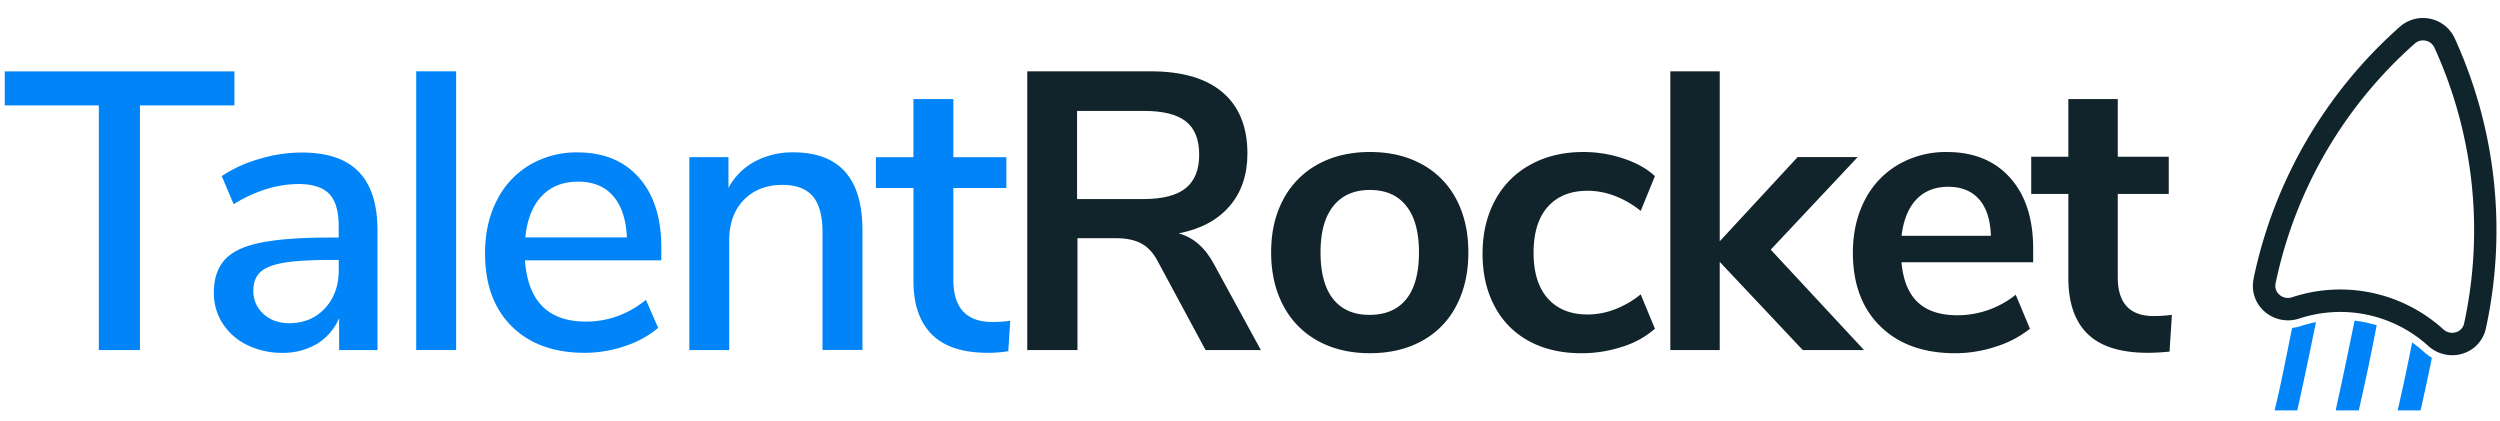 <svg xmlns="http://www.w3.org/2000/svg" viewBox="0 0 1462 246"><defs><style>.cls-1{fill:none;}.cls-2{fill:#0084f8;}.cls-3{fill:#10242b;}.cls-4{fill:#12242b;}</style></defs><title>TalentRocket</title><g id="Ebene_2" data-name="Ebene 2"><g id="TalentRocket"><rect class="cls-1" width="1462" height="246"/><g id="Logo"><path class="cls-2" d="M1421.3,208.67a24.82,24.82,0,0,1-3.44-2.6h0c-1.64-1.49-3.4-2.95-5.24-4.33l-2-1.47-.48,2.4c-2.37,12-4.91,23.89-7.56,35.44l-.44,1.89h13.41l.27-1.2c2.15-9.43,4.21-19,6.13-28.52l.21-1.05Z"/><path class="cls-2" d="M1388.5,189.78c-1.55-.44-3.15-.83-4.74-1.17s-3.31-.63-5.37-.91l-1.43-.19-.29,1.41c-2.19,10.83-6.45,31.62-10.37,49.18L1366,240h13.48l.21-1.24c3.55-15.38,6.89-31.26,9.92-47.2l.27-1.39Z"/><path class="cls-2" d="M1352.06,188.87c-2.3.53-4.51,1.14-6.58,1.83a24.61,24.61,0,0,1-4,.94l-1.07.16-.21,1.06c-5.17,25.71-6.78,33.64-9.56,45.24l-.45,1.9h13.26l.27-1.21c3.65-16.32,7.55-35.17,10.18-48.11l.47-2.34Z"/><path class="cls-3" d="M1434.09,207.73a21,21,0,0,1-14.07-5.45,76.55,76.55,0,0,0-75.42-16,20.87,20.87,0,0,1-20.42-4.2,19.82,19.82,0,0,1-6.24-19.08l0-.27a270.2,270.2,0,0,1,85.48-147.07,20.43,20.43,0,0,1,32.15,6.84,270.07,270.07,0,0,1,18.28,169.08l-.08.36a19.79,19.79,0,0,1-13.44,14.81A20.31,20.31,0,0,1,1434.09,207.73Zm7-18.76,0-.19a257.05,257.05,0,0,0-17.41-160.86,7.31,7.31,0,0,0-11.51-2.45,257,257,0,0,0-81.34,139.94l-.06.29a6.8,6.8,0,0,0,2.15,6.59,7.61,7.61,0,0,0,7.56,1.52,89.68,89.68,0,0,1,88.36,18.77,7.65,7.65,0,0,0,7.53,1.68,6.8,6.8,0,0,0,4.64-5.15"/></g><g id="Textpfad"><path class="cls-2" d="M57.8,204.7V61.62h-55V41.74h134.3V61.62H81.83V204.7Z"/><path class="cls-2" d="M209.77,100.45q11,11.33,11,34.44V204.7H198.33V186a32.39,32.39,0,0,1-13.06,15.14,38.62,38.62,0,0,1-20.22,5.2,45.83,45.83,0,0,1-20.34-4.51,34.92,34.92,0,0,1-14.45-12.6,32.6,32.6,0,0,1-5.2-18q0-12.24,6.35-19.3t21-10q14.67-3,40.33-3h5.32v-6.7q0-12.95-5.43-18.72T175,107.62q-19.2,0-38.37,11.79L129.68,103a76.33,76.33,0,0,1,21.84-10,86.45,86.45,0,0,1,24.62-3.81Q198.79,89.13,209.77,100.45ZM190,180.31q8.09-8.67,8.09-22.3v-6h-4.16q-18,0-27.74,1.62t-13.87,5.43q-4.16,3.81-4.16,11a17.64,17.64,0,0,0,5.9,13.52Q160,189,169.21,189,181.92,189,190,180.31Z"/><path class="cls-2" d="M243.4,204.7v-163h23.35v163Z"/><path class="cls-2" d="M386.71,152.23H307q2.55,35.84,35.6,35.83,19.41,0,35.13-12.72l7.17,16.41a58.42,58.42,0,0,1-19.42,10.64,72.72,72.72,0,0,1-23.57,3.93q-27,0-42.65-15.49t-15.6-42.76q0-17.34,6.82-30.74a50.16,50.16,0,0,1,19.18-20.81,53.66,53.66,0,0,1,28.09-7.39q22.88,0,35.94,14.79t13.06,40.91Zm-69.92-37.56q-8,8.44-9.6,24.15H366.6q-.69-15.72-8-24.15t-20.45-8.44Q324.76,106.23,316.79,114.67Z"/><path class="cls-2" d="M504.36,134.66v70H481V135.82q0-14.34-5.66-21t-17.68-6.7q-14.1,0-22.65,8.78t-8.56,23.58V204.7H403.12V91.9H426v18a37.54,37.54,0,0,1,15.49-15.49,46.81,46.81,0,0,1,22.42-5.31Q504.35,89.13,504.36,134.66Z"/><path class="cls-2" d="M590.8,187.59l-1.15,17.8a75.56,75.56,0,0,1-12,.93q-22,0-32.71-10.75t-10.75-31.09V109.93H512.22v-18h21.95v-34h23.35v34h31v18h-31v53.62q0,24.75,22.88,24.74A75.58,75.58,0,0,0,590.8,187.59Z"/><path class="cls-4" d="M737.35,204.7H705l-28-52q-3.93-7.4-9.71-10.4t-14.56-3H630.1V204.7H600.74v-163h72.12q27.74,0,42.18,12.37t14.45,35.71q0,18.72-10.52,30.86t-29.7,15.83q12.94,3.47,20.8,18.26ZM693.43,110q7.86-6.35,7.86-19.53,0-13.4-7.86-19.53T668.7,64.86H629.87V116.4H668.7Q685.58,116.4,693.43,110Z"/><path class="cls-4" d="M770.75,199.38a49.53,49.53,0,0,1-20.23-20.57q-7.15-13.4-7.16-31.2t7.16-31.09a49.79,49.79,0,0,1,20.23-20.46q13.05-7.16,30.39-7.17t30.4,7.17a49.09,49.09,0,0,1,20.11,20.46q7.05,13.29,7.05,31.09t-7.05,31.2a48.84,48.84,0,0,1-20.11,20.57q-13.06,7.17-30.4,7.17T770.75,199.38Zm51.66-24.5q7.4-9.24,7.4-27.27,0-17.81-7.4-27.16t-21.27-9.36q-13.86,0-21.38,9.36t-7.51,27.16q0,18,7.4,27.27t21.26,9.25Q815,184.13,822.41,174.88Z"/><path class="cls-4" d="M894,199.38A48.49,48.49,0,0,1,874,179Q867,165.87,867,148.3t7.28-31.09A51,51,0,0,1,895,96.29q13.39-7.4,31-7.4a73.81,73.81,0,0,1,23.46,3.82Q960.87,96.52,967.8,103l-8.32,20.35a55.33,55.33,0,0,0-15.14-8.79,44.77,44.77,0,0,0-15.84-3q-15,0-23.34,9.36t-8.32,26.93q0,17.32,8.32,26.69t23.34,9.37a44.79,44.79,0,0,0,15.84-3,55,55,0,0,0,15.14-8.78l8.32,20.11a52.12,52.12,0,0,1-19,10.51,76,76,0,0,1-24,3.82Q907,206.55,894,199.38Z"/><path class="cls-4" d="M1090.07,204.7h-35.83l-48.54-51.55V204.7H976.81v-163h28.89v99.39l45.54-49.23h35.13L1035.52,146Z"/><path class="cls-4" d="M1189,153.38h-77q1.4,15.74,9.48,23.35t23.11,7.63a54.52,54.52,0,0,0,34.21-12l8.32,19.88a60.72,60.72,0,0,1-19.76,10.4,75.91,75.91,0,0,1-23.92,3.93q-27.73,0-43.8-15.72t-16.07-43q0-17.34,6.94-30.75a50.42,50.42,0,0,1,19.53-20.8,55.29,55.29,0,0,1,28.54-7.4q23.36,0,36.87,15T1189,145.29Zm-68.3-36.75q-7,7.41-8.67,21.27h52.24q-.46-14.1-6.93-21.38t-18-7.28Q1127.74,109.24,1120.7,116.63Z"/><path class="cls-4" d="M1270.13,184.13l-1.38,21.49a126.62,126.62,0,0,1-12.71.7q-23.82,0-35.14-11t-11.33-32.71V113.4h-21.72V91.67h21.72V57.92h28.9V91.67h29.82V113.4h-29.82v48.77q0,22.65,21,22.65A86.08,86.08,0,0,0,1270.13,184.13Z"/></g></g></g></svg>